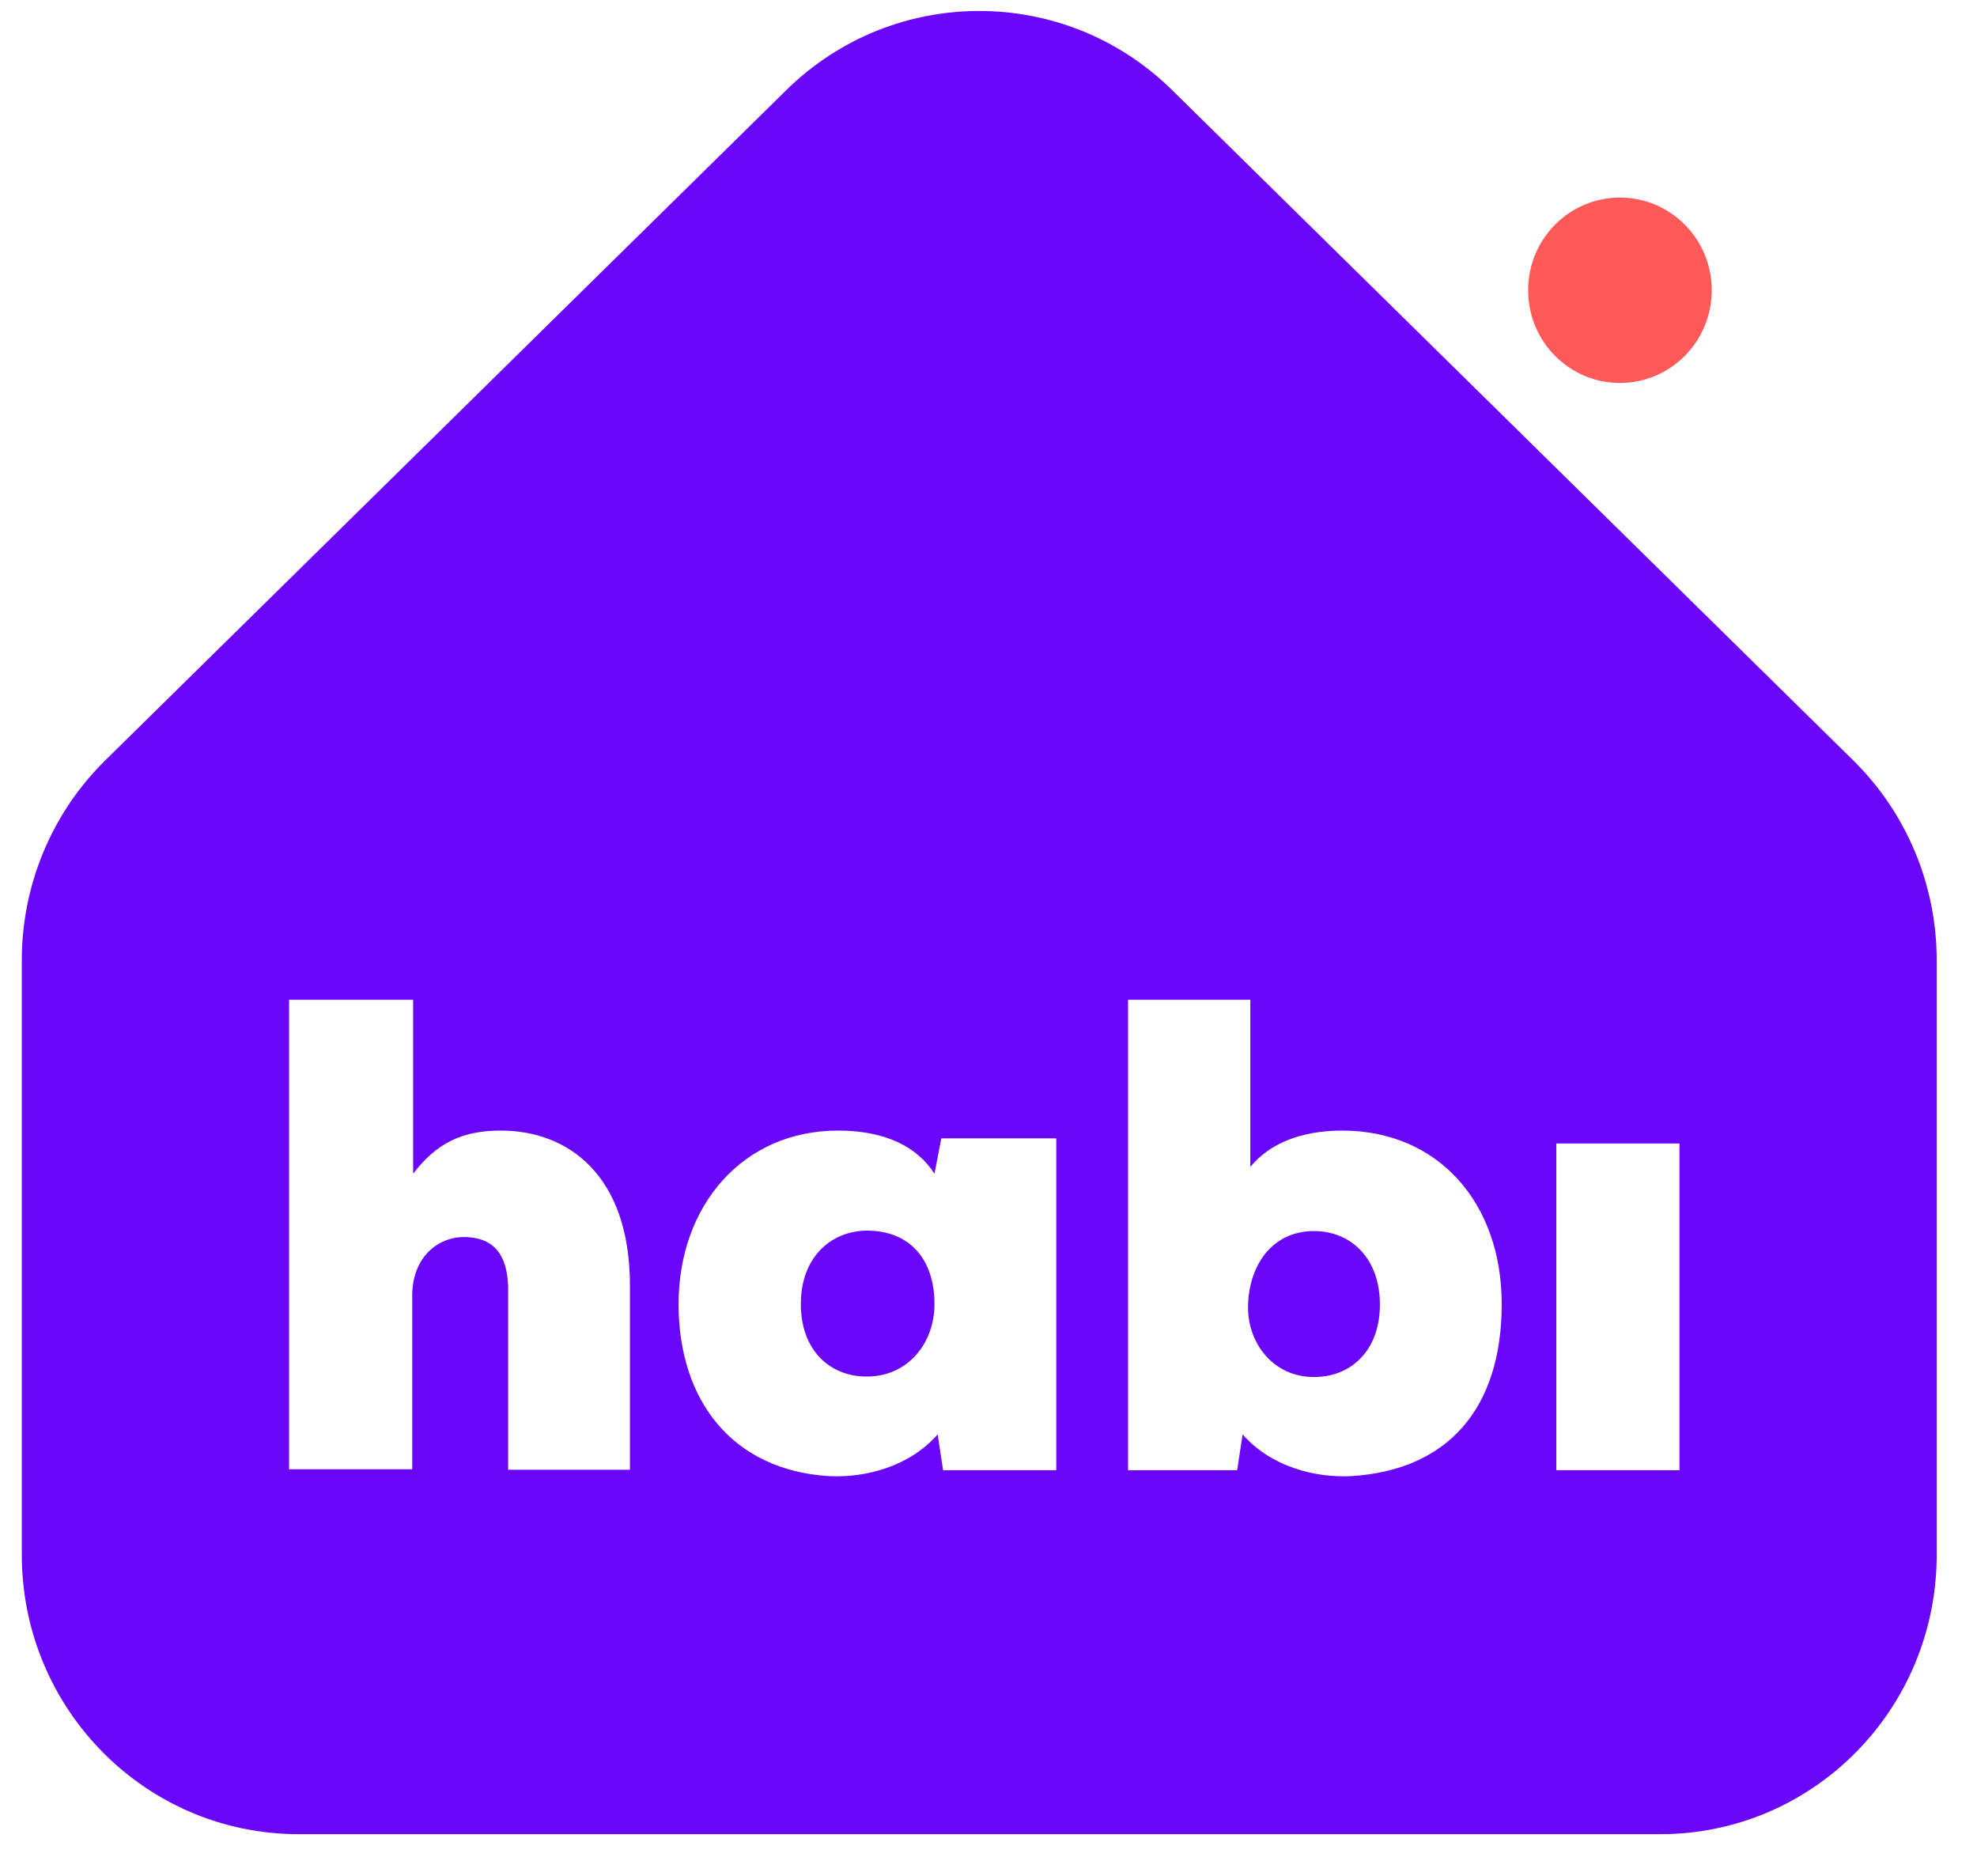 <svg width="39" height="37" viewBox="0 0 39 37" fill="none" xmlns="http://www.w3.org/2000/svg">
<g clip-path="url(#clip0_1017_2030)">
<path fill-rule="evenodd" clip-rule="evenodd" d="M38.205 18.942V30.665C38.205 33.716 35.766 36.178 32.753 36.178H5.89C2.869 36.178 0.43 33.707 0.43 30.665V18.942C0.43 17.457 1.021 16.036 2.079 14.995L15.511 1.778C17.627 -0.304 21.008 -0.304 23.123 1.778L36.555 14.995C37.613 16.036 38.205 17.457 38.205 18.942ZM8.15 19.72V23.151C8.607 22.553 9.109 22.3 9.88 22.3C11.189 22.3 12.427 23.16 12.427 25.36V28.99H10.024V25.369C9.997 24.626 9.629 24.4 9.145 24.4C8.67 24.4 8.15 24.762 8.132 25.523V28.981H5.702V19.72H8.15ZM18.569 22.454H20.837V28.999H18.604L18.497 28.293C17.941 28.926 17.08 29.152 16.354 29.116C14.453 28.999 13.386 27.632 13.386 25.722C13.386 23.784 14.65 22.3 16.533 22.3C17.457 22.3 18.093 22.616 18.434 23.151L18.569 22.454ZM15.798 25.722C15.798 26.636 16.372 27.152 17.098 27.152C17.914 27.152 18.434 26.491 18.434 25.722C18.434 24.843 17.95 24.273 17.098 24.273C16.381 24.282 15.798 24.807 15.798 25.722ZM26.477 22.3C25.643 22.3 25.033 22.572 24.674 23.006H24.665V19.72H22.253V28.999H24.405L24.513 28.293C25.069 28.926 25.93 29.153 26.656 29.116C28.557 28.999 29.624 27.786 29.624 25.722C29.624 23.721 28.368 22.3 26.477 22.3ZM25.921 27.161C25.105 27.161 24.62 26.482 24.62 25.794C24.62 24.998 25.069 24.282 25.921 24.282C26.647 24.282 27.221 24.817 27.221 25.731C27.221 26.645 26.647 27.161 25.921 27.161ZM33.131 28.999V22.554H30.701V28.999H33.131Z" fill="#6A06FA"/>
<path d="M31.956 7.554C32.956 7.554 33.767 6.735 33.767 5.725C33.767 4.715 32.956 3.897 31.956 3.897C30.956 3.897 30.145 4.715 30.145 5.725C30.145 6.735 30.956 7.554 31.956 7.554Z" fill="#FF5958"/>
</g>
<defs>
<clipPath id="clip0_1017_2030">
<rect width="38.634" height="36.405" fill="white"/>
</clipPath>
</defs>
</svg>
